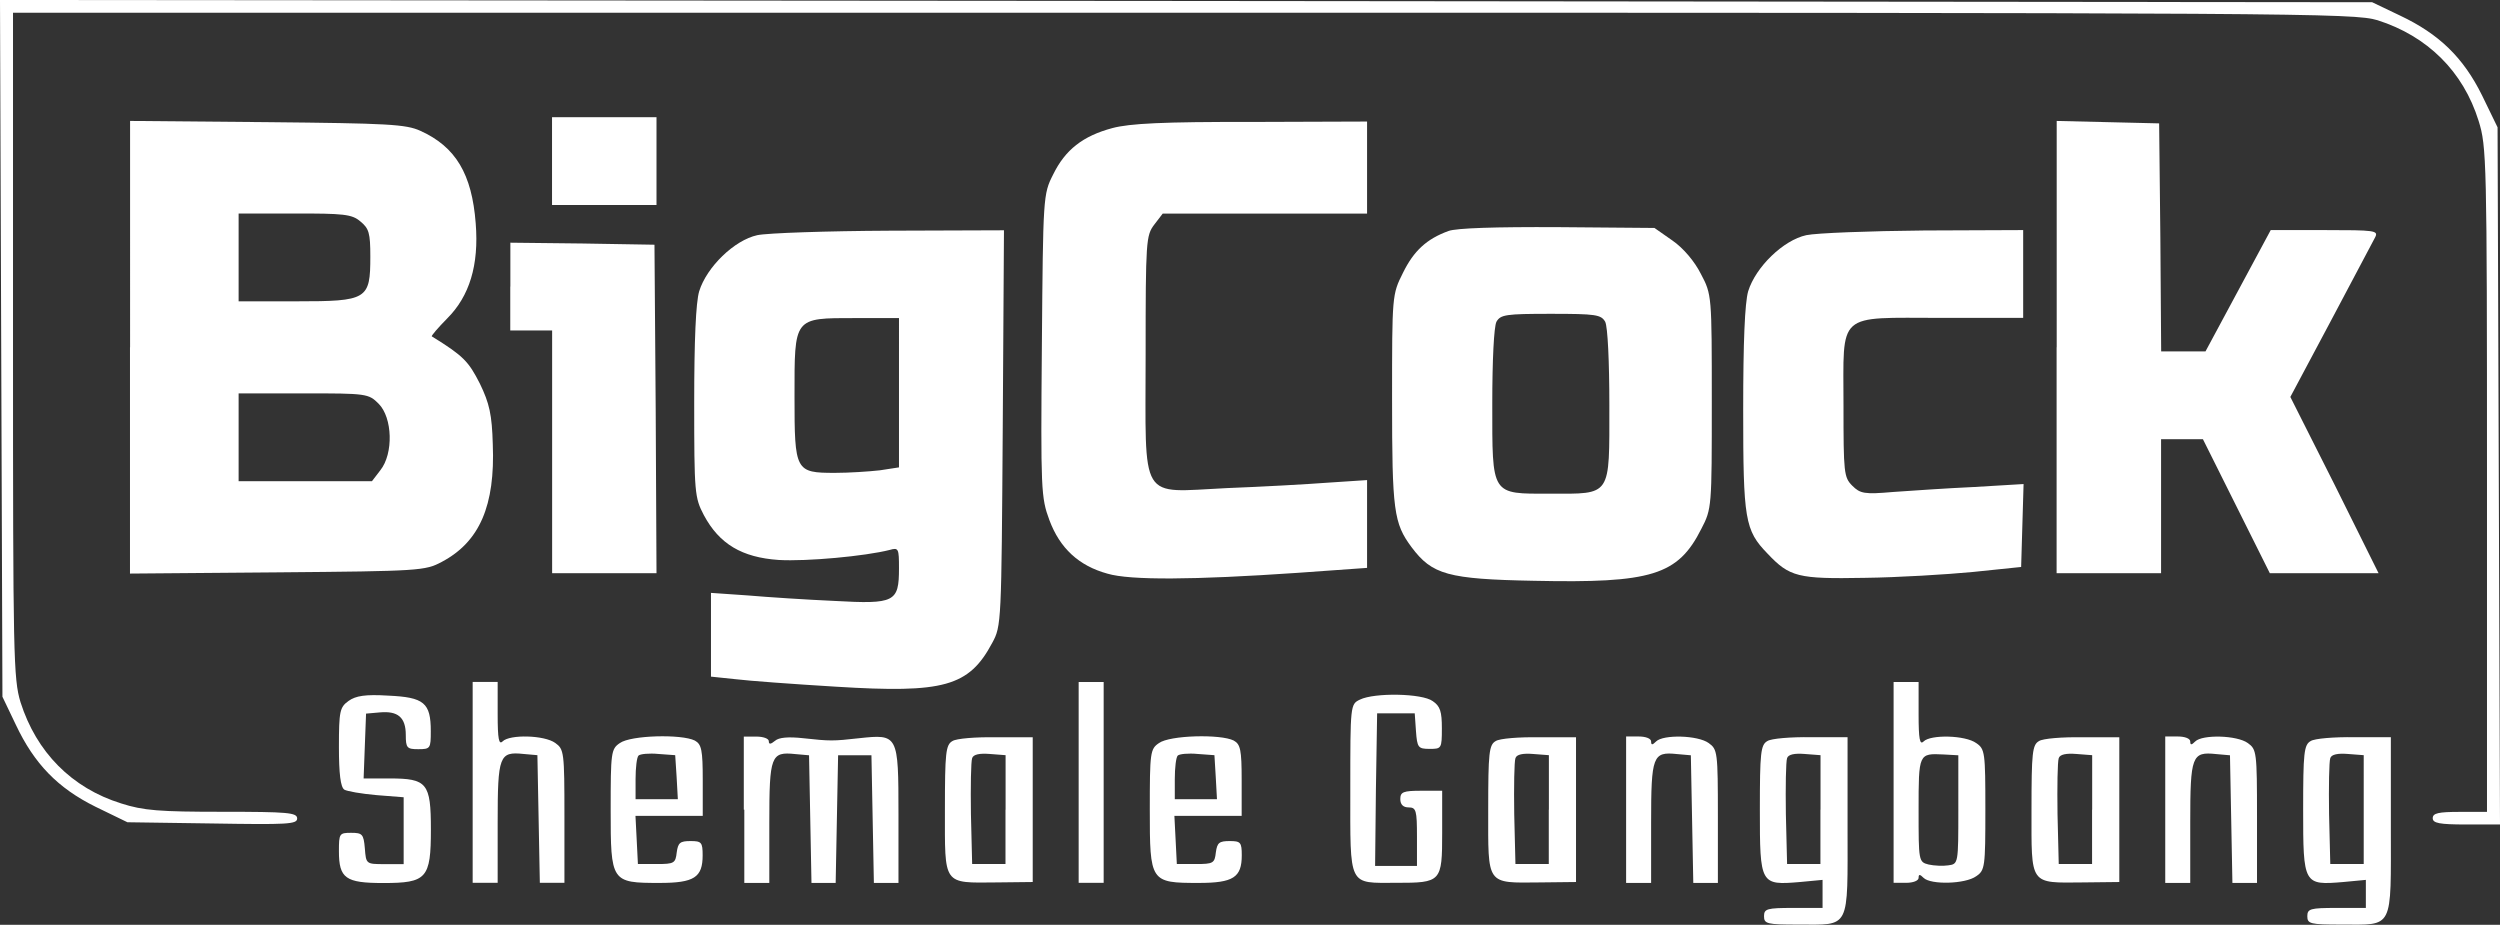 <?xml version="1.0" encoding="utf-8"?>
<!-- Generator: Adobe Illustrator 23.0.6, SVG Export Plug-In . SVG Version: 6.00 Build 0)  -->
<!DOCTYPE svg PUBLIC "-//W3C//DTD SVG 1.1//EN" "http://www.w3.org/Graphics/SVG/1.1/DTD/svg11.dtd">
<svg version="1.1" id="Layer_1" xmlns:x="http://ns.adobe.com/Extensibility/1.0/" xmlns:i="http://ns.adobe.com/AdobeIllustrator/10.0/" xmlns:graph="http://ns.adobe.com/Graphs/1.0/"
	 xmlns="http://www.w3.org/2000/svg" xmlns:xlink="http://www.w3.org/1999/xlink" x="0px" y="0px" width="246px" height="91px"
	 viewBox="0 0 246 91" style="enable-background:new 0 0 246 91;" xml:space="preserve">
<rect x="0" y="0" width="246" height="91" fill="#333333" stroke="none"/>
<style type="text/css">
	.st0{fill:#FFFFFF;}
</style>

<g transform="translate(0,316) scale(0.1,-0.1)">
	<path class="st0" d="M1.2,2817.4l1.2-343l13.2-27.6c18.1-38.3,41.1-62.2,78.5-80.7l31.3-15.2l83.5-1.2c74-1.2,83.5-0.8,83.5,4.9
		c0,5.8-9,6.6-73.6,6.6c-62.1,0-77.7,1.2-99.5,8.2c-48.9,15.2-83.5,50.6-99.1,99.6c-7,23.1-7.4,45.3-7.4,351.6v326.9h1151
		c1107.9,0,1151.9-0.4,1175.7-7.4c48.9-15.6,84.3-50.2,99.5-99.2c7.8-25.1,8.2-37.1,8.2-352.9v-326.9h-26.7c-21,0-26.7-1.2-26.7-6.2
		c0-4.9,6.6-6.2,32.9-6.2h33.3l-1.2,343l-1.2,343l-15.2,31.3c-18.5,37.5-42.4,60.5-80.6,78.6l-27.6,13.2l-1167.1,1.2L0,3160
		L1.2,2817.4z"/>
	<path class="st0" d="M543.2,3001.5v-43.2h51.4H646v43.2v43.2h-51.4h-51.4V3001.5z"/>
	<path class="st0" d="M127.9,2818.3v-222.7l145.2,1.2c140.2,1.2,145.2,1.6,161.6,10.3c37.4,19.8,52.6,55.6,50.2,115.7
		c-0.8,29.2-3.3,40.3-12.7,59.7c-11.1,21.8-16,27.2-47.3,46.5c-0.8,0.4,6.2,8.6,15.2,17.7c21.8,21.8,31.3,52.3,28,93.5
		c-3.7,48.6-19.7,75.3-54.3,91c-14.4,6.6-32.1,7.4-150.9,8.6l-134.9,1.2V2818.3z M354.5,2942.2c8.6-7,9.9-11.5,9.9-34.6
		c0-42.4-2.9-44.1-72.8-44.1h-56.8v43.2v43.2h55.1C338,2950,346.3,2949.2,354.5,2942.2z M372.6,2762.7c13.6-13.6,14.8-49,1.6-65.5
		l-8.2-10.7h-65.8h-65.4v43.2v43.2h63.7C361.1,2773,362.7,2772.6,372.6,2762.7z"/>
	<path class="st0" d="M1094.7,3034c-29.2-7.8-46.5-21.4-58.4-45.7c-9.9-19.4-9.9-21.8-11.1-168.4c-1.2-142.5-0.8-149.5,7.4-171.7
		c10.3-27.6,28.8-44.9,57.2-52.7c22.2-6.6,84.7-6.2,186.7,0.8l68.7,4.9v43.2v43.2l-37.8-2.5c-21-1.6-66.2-4.1-100.3-5.4
		c-87.2-4.1-79.8-16.1-79.8,131.8c0,111.6,0.4,116.9,8.6,127.6l8.2,10.7h100.8h100.3v45.3v45.3l-113.9-0.4
		C1144.5,3040.2,1111.6,3038.5,1094.7,3034z"/>
	<path class="st0" d="M2023.7,2818.3v-222.3h51.4h51.4v65.9v65.9h20.6h20.6l32.9-65.9l32.9-65.9h53.5h53.5l-43.2,86.9l-43.6,86.5
		l39.9,74.9c21.8,41.2,41.5,78.2,43.6,82.3c3.3,6.6-0.4,7-49.8,7h-53l-32.1-59.7l-32.1-59.7h-21.8h-21.8l-0.8,112.4l-1.2,112
		l-50.2,1.2l-50.6,1.2V2818.3z"/>
	<path class="st0" d="M1425.3,2932.7c-21.4-7.8-34.1-19.4-44.8-41.2c-10.7-21.4-10.7-21.8-10.7-124.8c0-109.5,1.6-121.5,19.3-145.3
		c20.2-26.8,35.4-31.3,120.5-32.9c115.6-2.5,141.5,5.4,164.5,51.1c10.3,19.8,10.3,21.4,10.3,125.2c0,104.6,0,105.4-10.7,125.6
		c-6.2,12.4-17.3,25.5-28,32.9l-17.7,12.4l-95,0.8C1471.8,2936.8,1433.1,2935.6,1425.3,2932.7z M1579.5,2843.4
		c2.5-4.9,4.1-39.1,4.1-82.3c0-90.6,2.5-86.9-58.4-86.9c-58.4,0-56.8-2.5-56.8,88.9c0,42,1.6,75.3,4.1,80.3c4.1,7,9,7.8,53.5,7.8
		S1575.4,2850.4,1579.5,2843.4z"/>
	<path class="st0" d="M745.2,2928.6c-22.6-4.9-49.8-31.3-57.2-55.2c-3.3-11.1-4.9-48.2-4.9-109.5c0-88.9,0.4-93.5,9.5-110.8
		c15.2-28.4,37.4-41.6,73.6-44.1c27.6-1.6,85.1,3.7,109.4,9.9c8.6,2.5,9,1.2,9-18.1c0-33.4-4.1-35.4-63.7-32.1
		c-27.1,1.2-65.4,3.7-85.1,5.4l-36.2,2.5v-41.2v-41.2l23.9-2.5c12.7-1.6,57.6-4.9,99.1-7.4c106.1-6.6,130.8,0,153.8,43.2
		c9,16.5,9,19.8,10.3,211.6l1.2,194.3l-112.3-0.4C813.8,2932.7,755,2930.7,745.2,2928.6z M884.6,2773.4v-73.3l-18.9-2.9
		c-10.7-1.2-30.4-2.5-44-2.5c-39.1,0-39.9,1.6-39.9,74.9c0,78.6-1.2,77.4,59.6,77.4h43.2V2773.4z"/>
	<path class="st0" d="M1777.4,2928.6c-22.6-4.9-49.8-31.3-57.2-55.2c-3.3-11.5-4.9-49.8-4.9-116.5c0-108.3,1.6-118.6,23.9-141.6
		c21.8-23.1,30-25.1,95.4-23.9c32.9,0.4,81,3.3,106.9,5.8l47.3,4.9l1.2,40.8l1.2,40.8l-48.5-2.9c-26.7-1.2-62.5-3.7-79.8-4.9
		c-28.4-2.5-32.5-1.6-40.3,6.2c-8.2,8.2-8.6,12.8-8.6,78.6c0,93.5-7.8,86.5,96.6,86.5h80.2v43.2v43.2l-97.5-0.4
		C1839.4,2932.7,1787.2,2930.7,1777.4,2928.6z"/>
	<path class="st0" d="M502.1,2878v-43.2h20.6h20.6v-119.4v-119.4h51.4H646l-0.8,161.8l-1.2,161.4l-70.7,1.2l-71.1,0.8V2878z"/>
	<path class="st0" d="M465.1,2390.1v-98.8h12.3h12.3v59.3c0,65.9,1.6,70,25.5,67.5l13.6-1.2l1.2-62.6l1.2-63h11.9h12.3v65.5
		c0,63.4-0.4,65.9-9,72.1c-10.7,7.8-44.8,8.6-51.8,1.6c-3.7-3.7-4.9,2.1-4.9,26.8v31.7h-12.3h-12.3V2390.1z"/>
	<path class="st0" d="M1061.4,2390.1v-98.8h12.3h12.3v98.8v98.8h-12.3h-12.3V2390.1z"/>
	<path class="st0" d="M1863.3,2390.1v-98.8h12.3c7,0,12.3,2.1,12.3,4.9c0,3.7,1.2,3.7,4.9,0c7-7,41.1-6.2,51.8,1.6
		c8.6,5.8,9,9.1,9,65.5c0,56.4-0.4,59.7-9,65.5c-10.7,7.8-44.8,8.6-51.8,1.6c-3.7-3.7-4.9,2.1-4.9,26.8v31.7h-12.3h-12.3V2390.1z
		 M1927,2363.3c0-53.1,0-53.5-9.9-54.8c-4.9-0.8-14-0.4-19.3,0.8c-9.9,2.5-9.9,3.3-9.9,53.5c0,56,0,56,24.7,54.8l14.4-0.8V2363.3z"
		/>
	<path class="st0" d="M343,2470.3c-8.6-6.2-9.5-9.9-9.5-45.3c0-26.4,1.6-39.5,5.3-42c2.5-1.6,16.9-4.1,31.7-5.4l26.7-2.1v-32.9
		v-32.9h-18.5c-18.5,0-18.5,0-19.7,15.6c-1.2,14-2.5,15.2-13.6,15.2c-11.5,0-11.9-0.8-11.9-18.1c0-26.8,6.6-31.3,43.6-31.3
		c42.8,0,46.9,4.5,46.9,52.7c0,45.7-3.7,50.2-40.7,50.2h-25.5l1.2,32.1l1.2,31.7l13.6,1.2c17.7,1.6,25.5-4.9,25.5-22.2
		c0-12.8,1.2-14,12.3-14c11.9,0,12.3,0.8,12.3,17.7c0,28-6.6,33.4-41.9,35C359.4,2476.9,350,2475.3,343,2470.3z"/>
	<path class="st0" d="M1338.2,2471.6c-9.5-4.5-9.5-5.4-9.5-88.1c0-97.2-2.5-92.2,45.2-92.2c44.4,0,45.2,0.8,45.2,49.4v41.2h-20.6
		c-17.7,0-20.6-1.2-20.6-8.2c0-5.4,2.9-8.2,8.2-8.2c7.4,0,8.2-2.9,8.2-28.8v-28.8h-20.6h-20.6l0.8,75.3l1.2,74.9h18.5h18.5l1.2-17.3
		c1.2-16.5,2.1-17.7,13.6-17.7s11.9,0.4,11.9,20.2c0,16.5-1.6,21.8-9,26.8C1399.4,2477.8,1352.5,2478.6,1338.2,2471.6z"/>
	<path class="st0" d="M609.9,2428.8c-8.6-5.8-9-9.1-9-65.5c0-71.2,0.4-72.1,48.1-72.1c34.1,0,42.4,5.4,42.4,27.2
		c0,12.8-1.2,14-11.9,14c-10.3,0-12.3-1.6-13.6-11.1c-1.2-10.7-2.5-11.5-19.7-11.5h-18.5l-1.2,23.9l-1.2,23.5h33.3h32.9v35
		c0,30.1-1.2,35.4-7.8,39.1C670.7,2437.8,620.6,2436.6,609.9,2428.8z M665.8,2395.4l1.2-21.8h-20.6h-21v19.8
		c0,11.1,1.2,21.4,2.9,23.1c1.6,1.6,10.3,2.5,19.7,1.6l16.4-1.2L665.8,2395.4z"/>
	<path class="st0" d="M732.4,2363.3v-72.1h12.3h12.3v59.3c0,65.9,1.6,70,25.5,67.5l13.6-1.2l1.2-62.6l1.2-63h11.9h11.9l1.2,63
		l1.2,62.6h16.4h16.4l1.2-62.6l1.2-63h11.9h12.3v67.9c0,78.2-0.4,78.6-38.7,74.5c-25.9-2.9-28.4-2.9-55.1,0
		c-14.4,1.6-23.9,0.8-27.6-2.5c-4.5-3.7-6.2-3.7-6.2-0.4c0,2.5-5.3,4.5-12.3,4.5h-12.3V2363.3z"/>
	<path class="st0" d="M937.2,2430.8c-6.6-3.7-7.4-11.5-7.4-67.5c0-74.9-2.5-72.1,51-71.6l35.4,0.4v71.2v71.2h-35.8
		C960.2,2434.9,940.9,2433.3,937.2,2430.8z M989.4,2363.3v-53.5H973h-16.4l-1.2,49c-0.4,27.2,0,51.9,1.2,55.2
		c1.2,3.7,7.4,4.9,17.3,4.1l15.6-1.2V2363.3z"/>
	<path class="st0" d="M1140.4,2428.8c-8.6-5.8-9-9.1-9-65.5c0-71.2,0.4-72.1,48.1-72.1c34.1,0,42.4,5.4,42.4,27.2
		c0,12.8-1.2,14-11.9,14c-10.3,0-12.3-1.6-13.6-11.1c-1.2-10.7-2.5-11.5-19.7-11.5H1158l-1.2,23.9l-1.2,23.5h33.3h32.9v35
		c0,30.1-1.2,35.4-7.8,39.1C1201.2,2437.8,1151,2436.6,1140.4,2428.8z M1196.3,2395.4l1.2-21.8H1177h-21v19.8
		c0,11.1,1.2,21.4,2.9,23.1c1.6,1.6,10.3,2.5,19.7,1.6l16.4-1.2L1196.3,2395.4z"/>
	<path class="st0" d="M1471.8,2430.8c-6.6-3.7-7.4-11.5-7.4-67.5c0-74.9-2.5-72.1,51-71.6l35.4,0.4v71.2v71.2H1515
		C1494.8,2434.9,1475.5,2433.3,1471.8,2430.8z M1524,2363.3v-53.5h-16.4h-16.4l-1.2,49c-0.4,27.2,0,51.9,1.2,55.2
		c1.2,3.7,7.4,4.9,17.3,4.1l15.6-1.2V2363.3z"/>
	<path class="st0" d="M1600.1,2363.3v-72.1h12.3h12.3v59.3c0,65.9,1.6,70,25.5,67.5l13.6-1.2l1.2-62.6l1.2-63h11.9h12.3v65.5
		c0,63.4-0.4,65.9-9,72.1c-10.7,7.8-44.8,8.6-51.8,1.6c-3.7-3.7-4.9-3.7-4.9,0c0,2.9-5.3,4.9-12.3,4.9h-12.3V2363.3z"/>
	<path class="st0" d="M1739.1,2430.8c-6.6-3.7-7.4-11.5-7.4-67.5c0-73.7,0.4-74.5,39.5-71.2l22.2,2.1v-14v-13.6h-28.8
		c-25.9,0-28.8-0.8-28.8-8.2c0-7.4,2.9-8.2,33.3-8.2c52.2,0,48.9-6.2,48.9,96.3v88.1h-35.8
		C1762.1,2434.9,1742.8,2433.3,1739.1,2430.8z M1791.3,2363.3v-53.5h-16.4h-16.4l-1.2,49c-0.4,27.2,0,51.9,1.2,55.2
		c1.2,3.7,7.4,4.9,17.3,4.1l15.6-1.2V2363.3z"/>
	<path class="st0" d="M2006.4,2430.8c-6.6-3.7-7.4-11.5-7.4-67.5c0-74.9-2.5-72.1,51-71.6l35.4,0.4v71.2v71.2h-35.8
		C2029.4,2434.9,2010.1,2433.3,2006.4,2430.8z M2058.6,2363.3v-53.5h-16.4h-16.4l-1.2,49c-0.4,27.2,0,51.9,1.2,55.2
		c1.2,3.7,7.4,4.9,17.3,4.1l15.6-1.2V2363.3z"/>
	<path class="st0" d="M2130.6,2363.3v-72.1h12.3h12.3v59.3c0,65.9,1.6,70,25.5,67.5l13.6-1.2l1.2-62.6l1.2-63h11.9h12.3v65.5
		c0,63.4-0.4,65.9-9,72.1c-10.7,7.8-44.8,8.6-51.8,1.6c-3.7-3.7-4.9-3.7-4.9,0c0,2.9-5.3,4.9-12.3,4.9h-12.3V2363.3z"/>
	<path class="st0" d="M2273.7,2430.8c-6.6-3.7-7.4-11.5-7.4-67.5c0-73.7,0.4-74.5,39.5-71.2l22.2,2.1v-14v-13.6h-28.8
		c-25.9,0-28.8-0.8-28.8-8.2c0-7.4,2.9-8.2,33.3-8.2c52.2,0,48.9-6.2,48.9,96.3v88.1h-35.8
		C2296.7,2434.9,2277.4,2433.3,2273.7,2430.8z M2325.9,2363.3v-53.5h-16.4H2293l-1.2,49c-0.4,27.2,0,51.9,1.2,55.2
		c1.2,3.7,7.4,4.9,17.3,4.1l15.6-1.2V2363.3z"/>
</g>
</svg>
